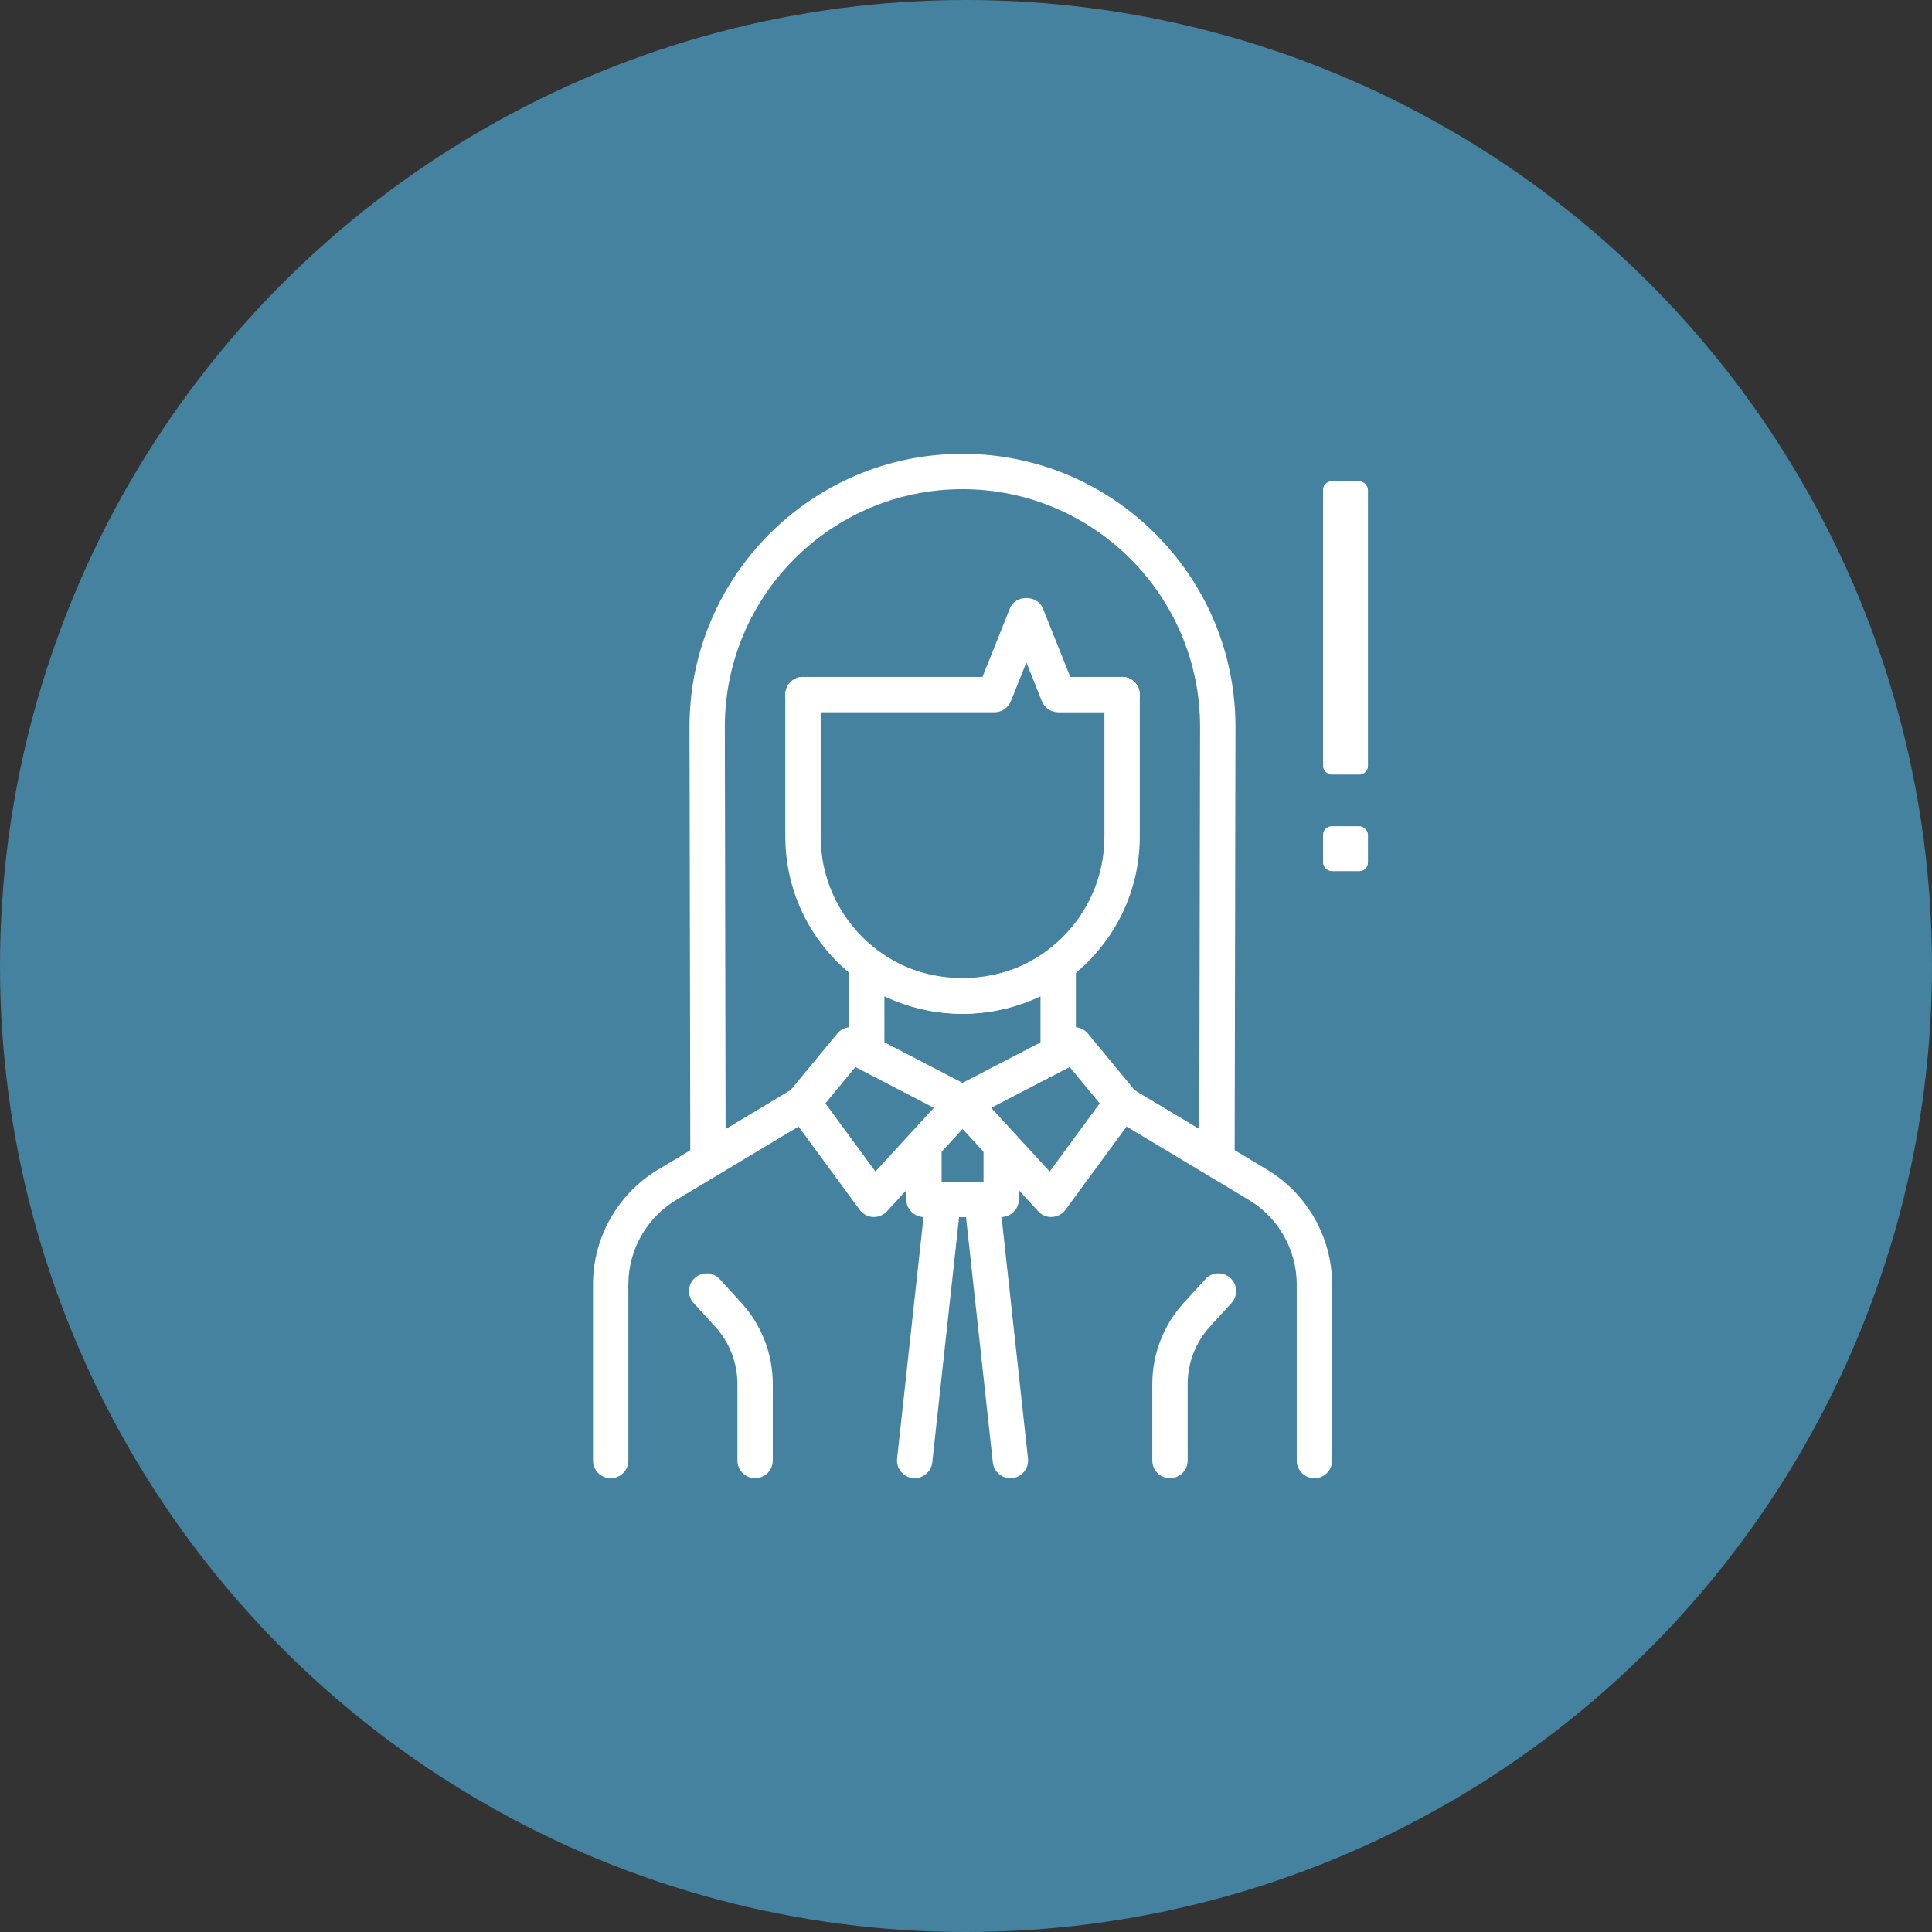 <?xml version="1.0" encoding="UTF-8"?>
<svg xmlns="http://www.w3.org/2000/svg" xmlns:xlink="http://www.w3.org/1999/xlink" width="140px" height="140px" viewBox="0 0 140 140">
  <rect x="0" y="0" width="140" height="140" fill="#333333" stroke="none"/>
  <!-- Generator: sketchtool 52.5 (67469) - http://www.bohemiancoding.com/sketch -->
  <title>5965C3F1-74F4-439C-9D6F-1DF3353E8B7A</title>
  <desc>Created with sketchtool.</desc>
  <g id="Page-1" stroke="none" stroke-width="1" fill="none" fill-rule="evenodd">
    <g id="Proaktiv_lernziele" transform="translate(-980, -4283)">
      <g id="Group-38" transform="translate(240, 4283)">
        <g id="icon_staerke_zeigen" transform="translate(740, 0)">
          <circle id="Oval-Copy-29" fill="#4482A0" cx="70" cy="70" r="70"></circle>
          <g transform="translate(43, 33)" fill="#FFFFFF" stroke="#FFFFFF">
            <path d="M34.837,42.721 L32.524,42.721 L32.524,38.998 C28.921,40.772 24.565,40.772 20.962,38.998 L20.962,42.721 L18.649,42.721 L18.649,34.738 L20.472,36.024 C24.199,38.656 29.287,38.656 33.015,36.024 L34.837,34.738 L34.837,42.721 Z" id="Path" stroke-width="0.25"></path>
            <path d="M1.252,73.991 C0.614,73.991 0.096,73.473 0.096,72.835 L0.096,60.063 C0.096,56.726 1.874,53.588 4.735,51.872 L14.653,45.919 C15.201,45.591 15.911,45.769 16.24,46.315 C16.568,46.863 16.39,47.573 15.844,47.901 L5.926,53.853 C3.757,55.155 2.409,57.535 2.409,60.063 L2.409,72.835 C2.409,73.473 1.891,73.991 1.252,73.991 Z" id="Path" stroke-width="0.25"></path>
            <path d="M52.248,73.991 C51.609,73.991 51.091,73.473 51.091,72.835 L51.091,60.065 C51.091,57.535 49.743,55.155 47.574,53.853 L37.653,47.901 C37.105,47.573 36.93,46.863 37.258,46.315 C37.586,45.767 38.296,45.591 38.844,45.919 L48.765,51.872 C51.626,53.588 53.404,56.728 53.404,60.065 L53.404,72.835 C53.404,73.473 52.888,73.991 52.248,73.991 Z" id="Path" stroke-width="0.25"></path>
            <path d="M11.719,73.991 C11.081,73.991 10.562,73.473 10.562,72.835 L10.562,67.301 C10.562,65.721 9.975,64.209 8.911,63.041 L7.355,61.337 C6.923,60.865 6.957,60.132 7.429,59.702 C7.901,59.274 8.632,59.304 9.064,59.776 L10.62,61.48 C12.073,63.076 12.875,65.143 12.875,67.301 L12.875,72.835 C12.875,73.473 12.357,73.991 11.719,73.991 Z" id="Path" stroke-width="0.25"></path>
            <path d="M41.781,73.991 C41.143,73.991 40.625,73.473 40.625,72.835 L40.625,67.301 C40.625,65.141 41.427,63.076 42.882,61.482 L44.438,59.776 C44.871,59.304 45.602,59.272 46.073,59.702 C46.545,60.132 46.577,60.863 46.147,61.337 L44.591,63.041 C43.525,64.207 42.938,65.719 42.938,67.301 L42.938,72.835 C42.938,73.473 42.419,73.991 41.781,73.991 Z" id="Path" stroke-width="0.25"></path>
            <path d="M20.326,55.065 C20.305,55.065 20.284,55.065 20.263,55.063 C19.919,55.044 19.6,54.871 19.396,54.593 L14.258,47.596 C13.943,47.168 13.962,46.583 14.3,46.176 L17.768,41.977 C18.113,41.553 18.707,41.433 19.193,41.687 L27.287,45.887 C27.606,46.053 27.83,46.359 27.892,46.712 C27.955,47.066 27.848,47.432 27.606,47.695 L21.181,54.693 C20.959,54.929 20.65,55.065 20.326,55.065 Z M16.654,46.951 L20.425,52.089 L24.877,47.24 L18.952,44.166 L16.654,46.951 Z" id="Shape" stroke-width="0.25" fill-rule="nonzero"></path>
            <path d="M33.174,55.065 C32.85,55.065 32.543,54.929 32.323,54.691 L25.899,47.693 C25.656,47.429 25.55,47.066 25.612,46.71 C25.675,46.356 25.899,46.051 26.218,45.885 L34.312,41.685 C34.795,41.431 35.389,41.553 35.736,41.974 L39.205,46.174 C39.543,46.583 39.559,47.168 39.247,47.594 L34.108,54.591 C33.905,54.871 33.586,55.042 33.241,55.061 C33.216,55.063 33.195,55.065 33.174,55.065 Z M28.623,47.24 L33.075,52.089 L36.846,46.951 L34.545,44.166 L28.623,47.24 Z" id="Shape" stroke-width="0.25" fill-rule="nonzero"></path>
            <path d="M29.548,55.065 L23.952,55.065 C23.314,55.065 22.796,54.547 22.796,53.909 L22.796,50.41 C22.796,49.772 23.314,49.254 23.952,49.254 C24.59,49.254 25.108,49.772 25.108,50.41 L25.108,52.753 L28.394,52.753 L28.394,50.41 C28.394,49.772 28.912,49.254 29.55,49.254 C30.189,49.254 30.707,49.772 30.707,50.41 L30.707,53.909 C30.704,54.547 30.189,55.065 29.548,55.065 Z" id="Path" stroke-width="0.25"></path>
            <path d="M30.219,73.991 C29.636,73.991 29.134,73.554 29.069,72.959 L27.113,55.065 L26.387,55.065 L24.431,72.959 C24.361,73.595 23.785,74.049 23.156,73.984 C22.523,73.914 22.063,73.343 22.132,72.71 L24.202,53.784 C24.266,53.197 24.761,52.753 25.351,52.753 L28.149,52.753 C28.739,52.753 29.234,53.197 29.298,53.784 L31.368,72.71 C31.437,73.343 30.98,73.914 30.344,73.984 C30.302,73.988 30.26,73.991 30.219,73.991 Z" id="Path" stroke-width="0.25"></path>
            <path d="M45.185,51.564 C44.579,51.587 44.029,51.046 44.029,50.406 L44.087,19.663 C44.087,10.101 36.308,2.322 26.743,2.322 C17.179,2.322 9.399,10.101 9.399,19.666 L9.457,50.406 C9.457,51.044 8.941,51.562 8.303,51.564 C8.303,51.564 8.303,51.564 8.303,51.564 C7.665,51.564 7.147,51.048 7.147,50.41 L7.089,19.668 C7.089,8.827 15.907,0.009 26.745,0.009 C37.584,0.009 46.402,8.827 46.402,19.666 L46.344,50.41 C46.342,51.048 45.824,51.564 45.185,51.564 Z" id="Path" stroke-width="0.25"></path>
            <rect id="Rectangle" stroke-width="0.255" fill-rule="nonzero" stroke-linecap="round" stroke-linejoin="round" x="53" y="2" width="3" height="21" rx="0.5"></rect>
            <rect id="Rectangle" stroke-width="0.255" fill-rule="nonzero" stroke-linecap="round" stroke-linejoin="round" x="53" y="27" width="3" height="3" rx="0.5"></rect>
            <path d="M38.312,18.491 L33.688,18.491 C33.213,18.491 32.79,18.202 32.614,17.765 L31.375,14.666 L30.136,17.762 C29.96,18.202 29.534,18.488 29.062,18.488 L15.188,18.488 C14.549,18.488 14.031,17.97 14.031,17.332 C14.031,16.694 14.549,16.176 15.188,16.176 L28.281,16.176 L30.302,11.121 C30.654,10.242 32.096,10.242 32.45,11.121 L34.471,16.176 L38.312,16.176 C38.951,16.176 39.469,16.694 39.469,17.332 C39.469,17.97 38.951,18.491 38.312,18.491 Z" id="Path" stroke-width="0.25"></path>
            <path d="M26.75,40.346 C19.736,40.346 14.031,34.641 14.031,27.627 L14.031,17.332 C14.031,16.694 14.549,16.176 15.188,16.176 C15.826,16.176 16.344,16.694 16.344,17.332 L16.344,27.627 C16.344,33.365 21.013,38.034 26.75,38.034 C32.487,38.034 37.156,33.365 37.156,27.627 L37.156,17.332 C37.156,16.694 37.674,16.176 38.312,16.176 C38.951,16.176 39.469,16.694 39.469,17.332 L39.469,27.627 C39.469,34.641 33.764,40.346 26.75,40.346 Z" id="Path" stroke-width="0.25"></path>
          </g>
        </g>
      </g>
    </g>
  </g>
</svg>
